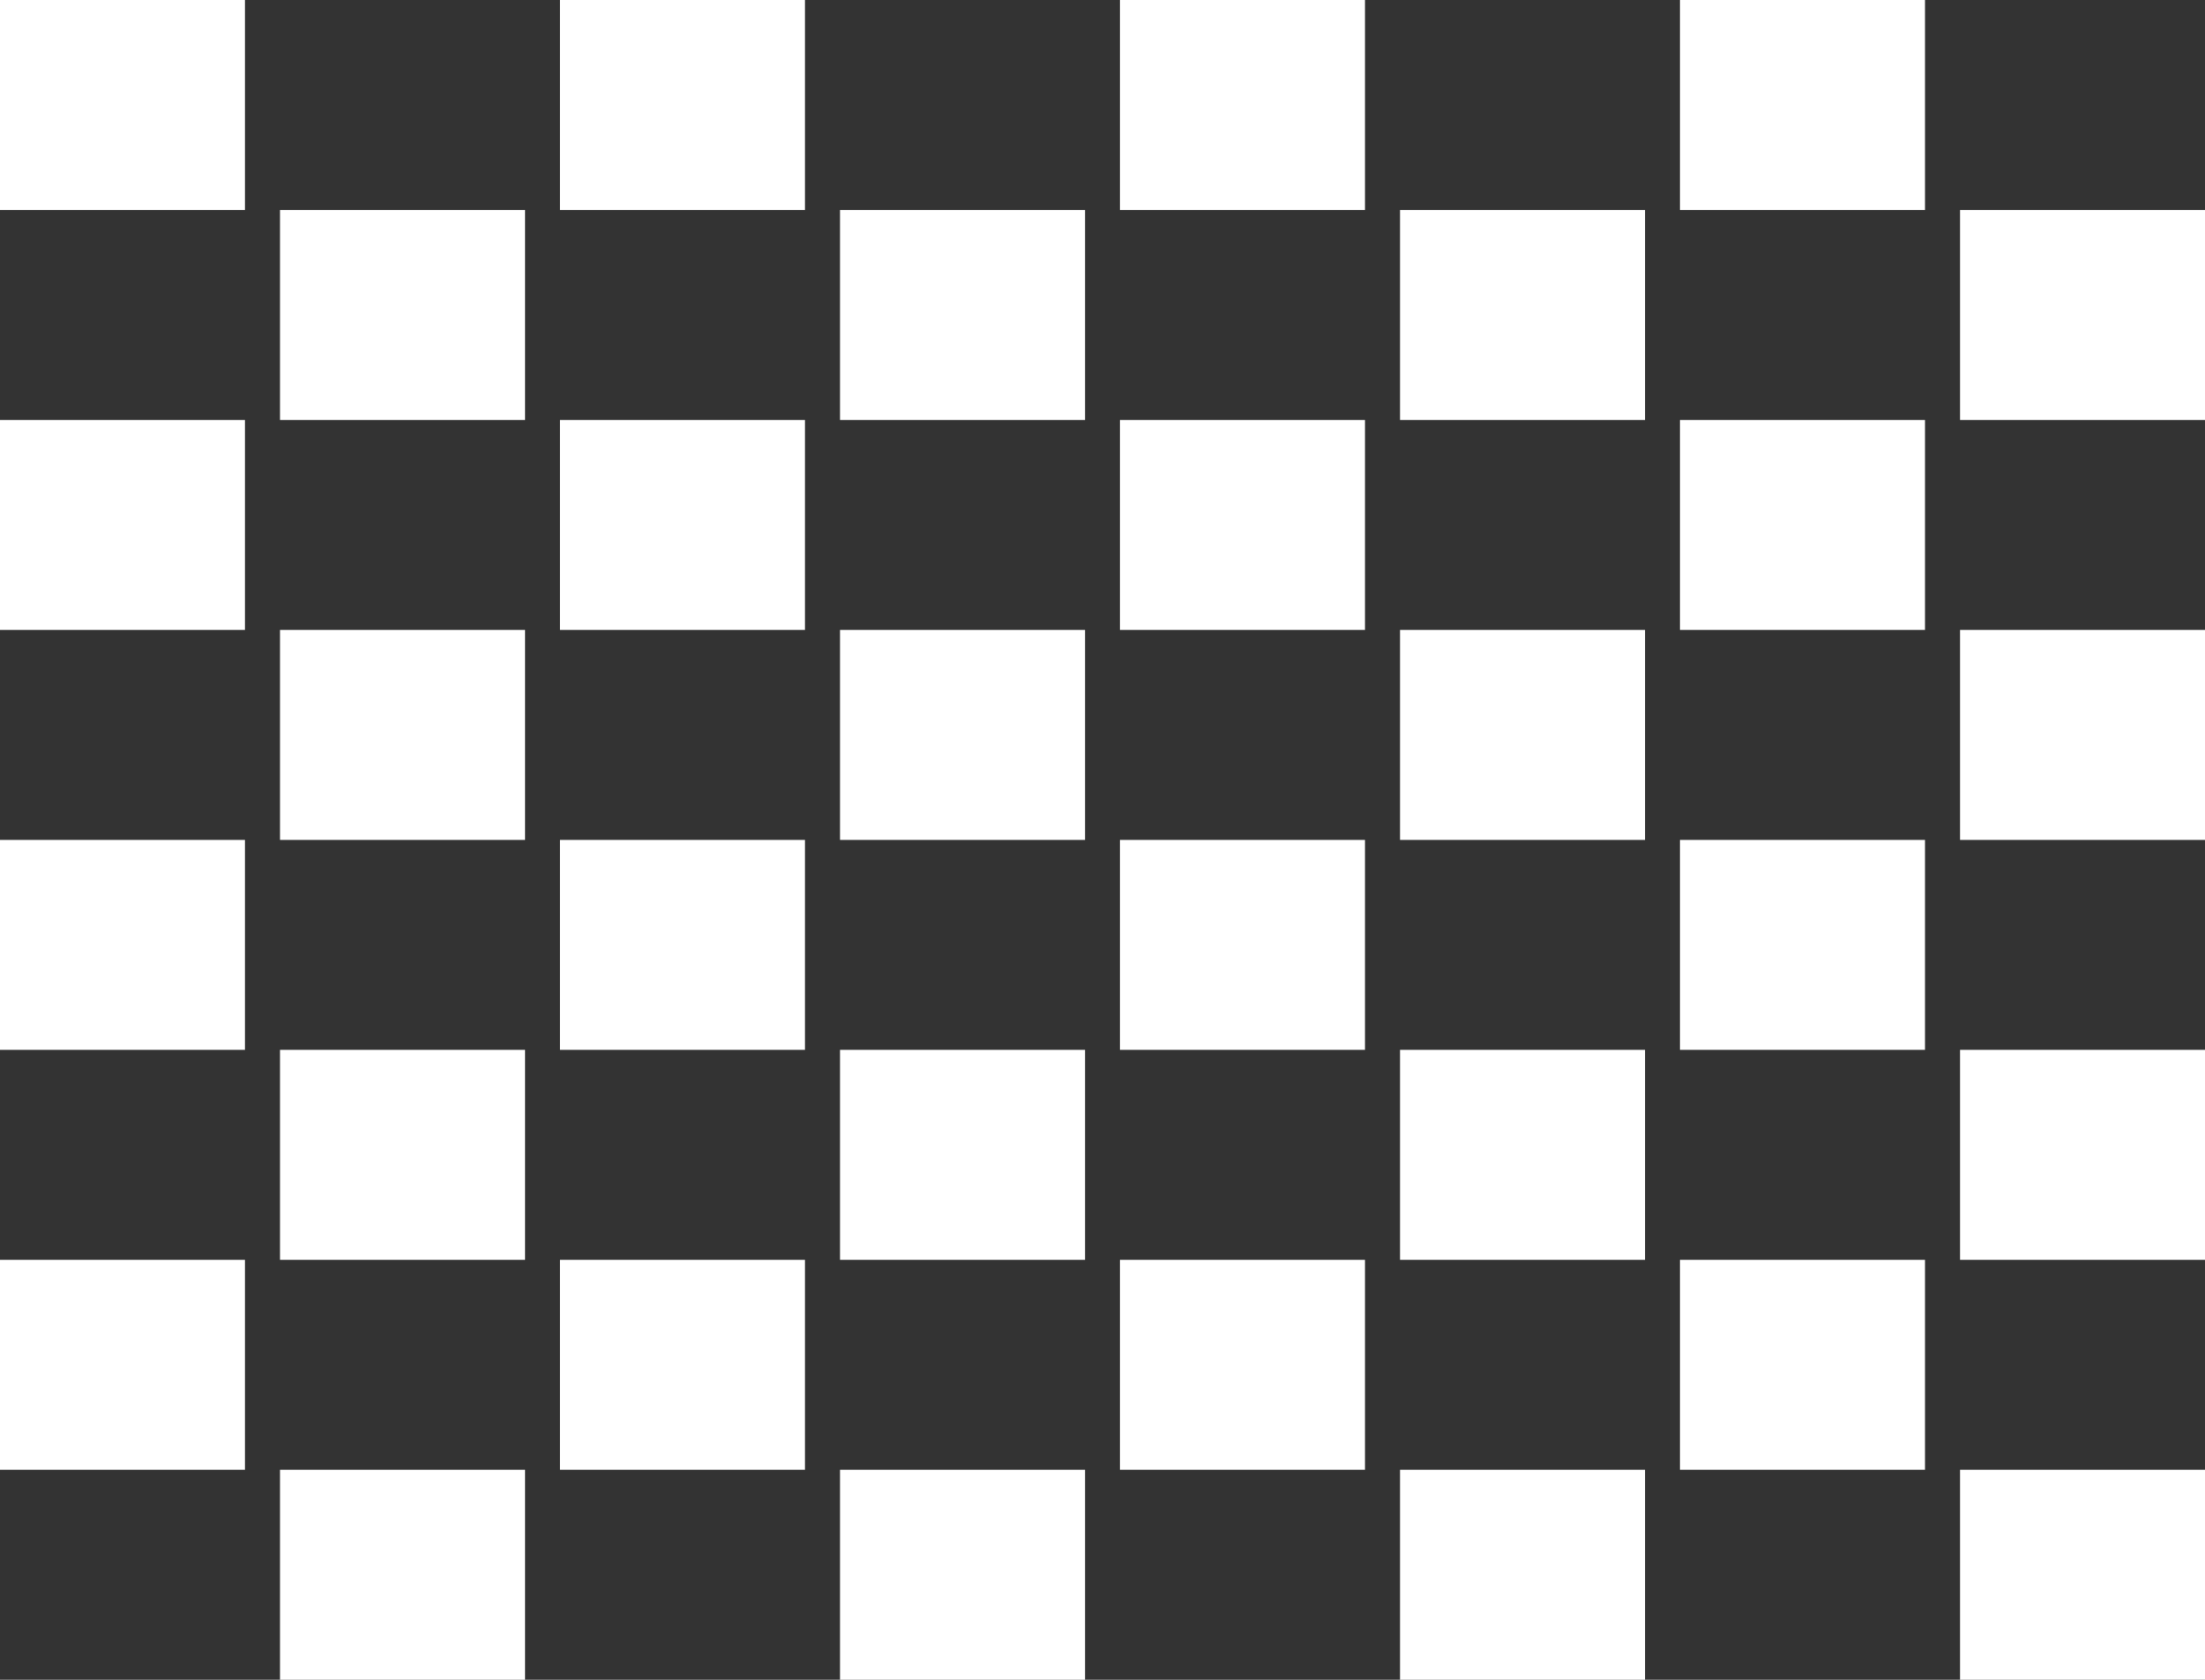 <?xml version="1.0" encoding="UTF-8" standalone="no"?>
<svg xmlns:xlink="http://www.w3.org/1999/xlink" height="240.0px" width="315.0px" xmlns="http://www.w3.org/2000/svg">
  <rect width="100%" height="100%" fill="#333333" stroke="none"/>
  <g transform="matrix(1.0, 0.0, 0.0, 1.0, 0.0, 0.0)">
    <path d="M275.0 0.0 L275.0 30.0 240.0 30.0 240.0 0.0 275.0 0.0 M275.0 90.0 L240.0 90.0 240.0 60.0 275.0 60.0 275.0 90.0 M315.0 90.0 L315.0 120.0 280.0 120.0 280.0 90.0 315.0 90.0 M280.0 60.0 L280.0 30.0 315.0 30.0 315.0 60.0 280.0 60.0 M195.0 0.0 L195.0 30.0 160.0 30.0 160.0 0.0 195.0 0.0 M195.0 90.0 L160.0 90.0 160.0 60.0 195.0 60.0 195.0 90.0 M235.0 90.0 L235.0 120.0 200.0 120.0 200.0 90.0 235.0 90.0 M200.0 60.0 L200.0 30.0 235.0 30.0 235.0 60.0 200.0 60.0 M200.0 150.0 L235.0 150.0 235.0 180.0 200.0 180.0 200.0 150.0 M240.0 120.0 L275.0 120.0 275.0 150.0 240.0 150.0 240.0 120.0 M195.0 150.0 L160.0 150.0 160.0 120.0 195.0 120.0 195.0 150.0 M280.0 150.0 L315.0 150.0 315.0 180.0 280.0 180.0 280.0 150.0 M275.0 180.0 L275.0 210.0 240.0 210.0 240.0 180.0 275.0 180.0 M115.0 0.0 L115.0 30.0 80.0 30.0 80.0 0.0 115.0 0.0 M115.0 90.0 L80.0 90.0 80.0 60.0 115.0 60.0 115.0 90.0 M155.0 90.0 L155.0 120.0 120.0 120.0 120.0 90.0 155.0 90.0 M120.0 60.0 L120.0 30.0 155.0 30.0 155.0 60.0 120.0 60.0 M35.0 30.0 L0.0 30.0 0.0 0.0 35.0 0.0 35.0 30.0 M0.0 90.0 L0.0 60.0 35.0 60.0 35.0 90.0 0.0 90.0 M75.0 90.0 L75.0 120.0 40.0 120.0 40.0 90.0 75.0 90.0 M40.0 60.0 L40.0 30.0 75.0 30.0 75.0 60.0 40.0 60.0 M35.0 120.0 L35.0 150.0 0.0 150.0 0.0 120.0 35.0 120.0 M35.0 180.0 L35.0 210.0 0.0 210.0 0.0 180.0 35.0 180.0 M40.0 150.0 L75.0 150.0 75.0 180.0 40.0 180.0 40.0 150.0 M80.0 120.0 L115.0 120.0 115.0 150.0 80.0 150.0 80.0 120.0 M120.0 150.0 L155.0 150.0 155.0 180.0 120.0 180.0 120.0 150.0 M115.0 180.0 L115.0 210.0 80.0 210.0 80.0 180.0 115.0 180.0 M155.0 240.0 L120.0 240.0 120.0 210.0 155.0 210.0 155.0 240.0 M75.0 240.0 L40.0 240.0 40.0 210.0 75.0 210.0 75.0 240.0 M315.0 240.0 L280.0 240.0 280.0 210.0 315.0 210.0 315.0 240.0 M235.0 240.0 L200.0 240.0 200.0 210.0 235.0 210.0 235.0 240.0 M160.0 210.0 L160.0 180.0 195.0 180.0 195.0 210.0 160.0 210.0" fill="#ffffff" fill-rule="evenodd" stroke="none"/>
  </g>
</svg>

